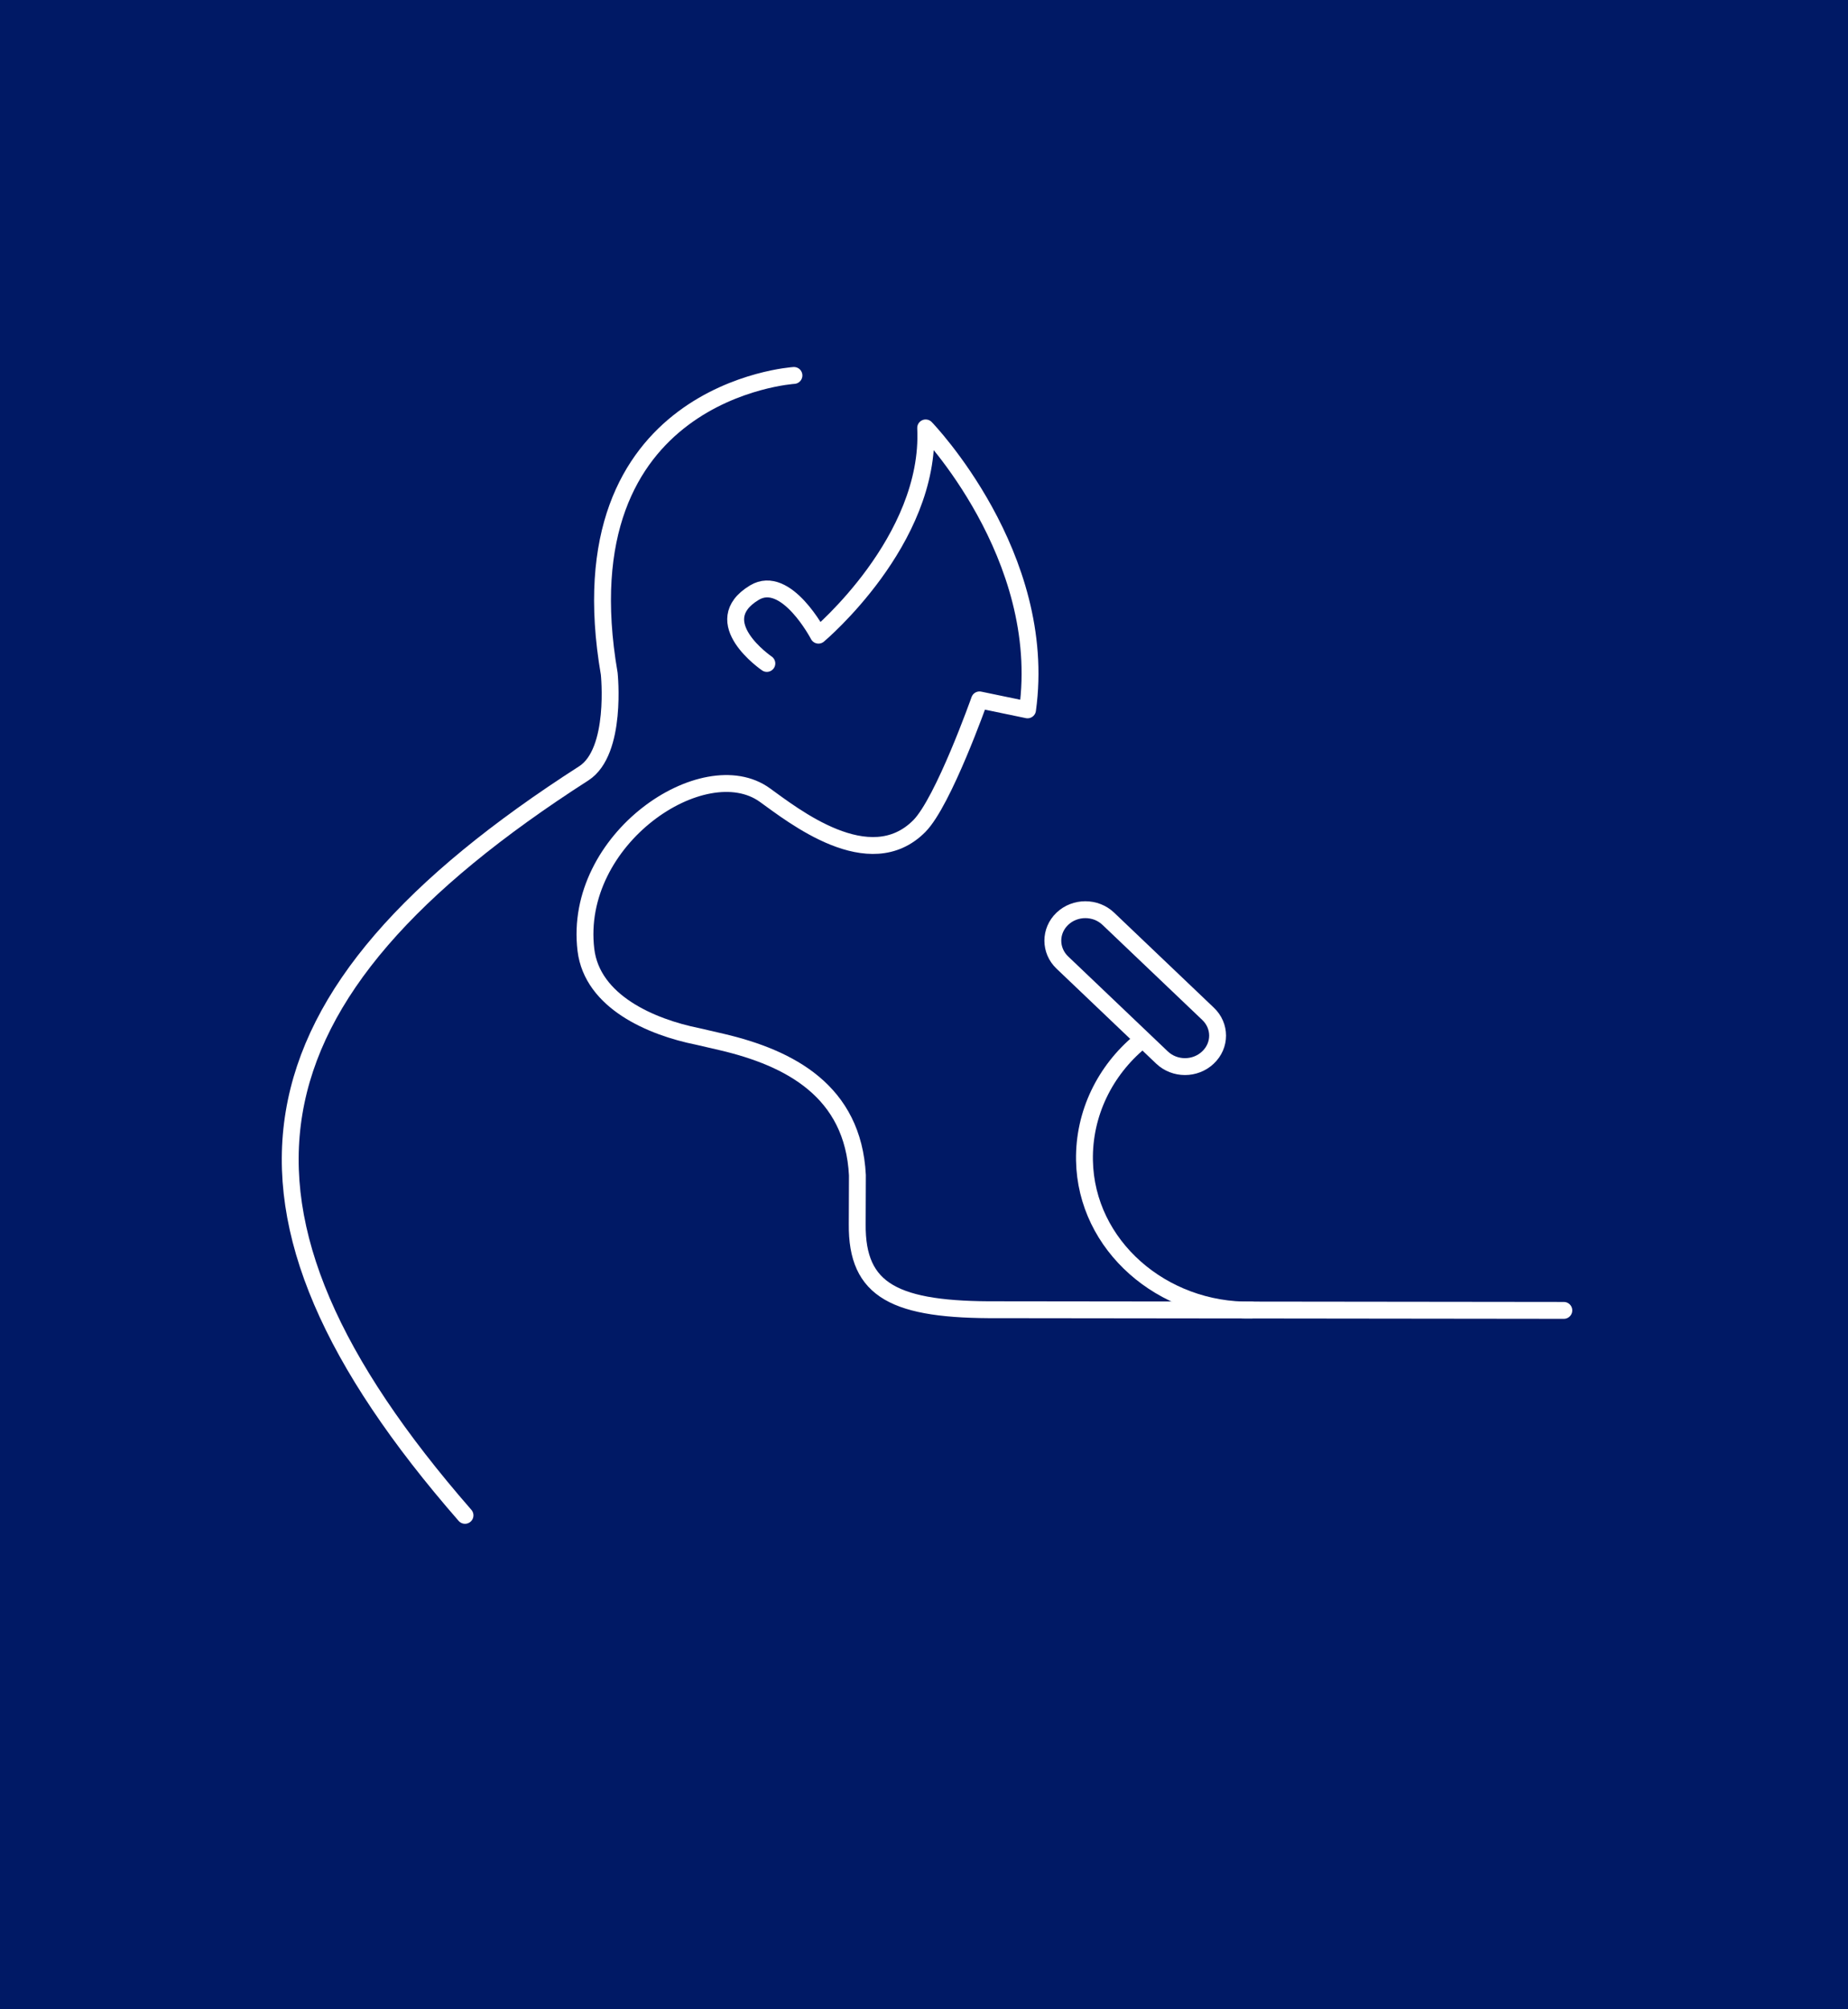 <svg width="276" height="300" viewBox="0 0 276 300" fill="none" xmlns="http://www.w3.org/2000/svg">
<rect width="276" height="300" fill="#001965"/>
<path d="M170.24 155.529C165.066 159.824 161.839 166.218 161.967 173.271C162.198 185.961 173.596 195.845 186.915 195.601" stroke="white" stroke-width="2.52" stroke-miterlimit="10" stroke-linecap="round" stroke-linejoin="round"/>
<path d="M118.577 56.057C118.577 56.057 83.69 58.253 90.99 100.595C90.99 100.595 92.22 112.211 87.199 115.457C35.407 148.696 29.49 180.47 69.448 226.253" stroke="white" stroke-width="2.52" stroke-miterlimit="10" stroke-linecap="round" stroke-linejoin="round"/>
<path d="M114.53 99.057C114.53 99.057 105.437 92.859 112.66 88.49C117.424 85.611 122.24 94.835 122.24 94.835C122.24 94.835 139.068 80.73 138.248 63.891C138.248 63.891 156.665 82.902 153.463 105.988L146.291 104.499C146.291 104.499 140.912 119.703 137.301 123.34C129.847 130.856 118.449 121.729 114.222 118.703C105.155 112.162 85.509 125.219 87.507 141.838C88.454 149.574 97.266 153.357 104.207 154.748L107.793 155.578C117.988 157.969 127.414 162.923 128.054 175.467C128.054 175.589 128.028 182.642 128.028 182.764C127.926 192.77 133.689 195.65 149.109 195.552L233.559 195.65" stroke="white" stroke-width="2.52" stroke-miterlimit="10" stroke-linecap="round" stroke-linejoin="round"/>
<path d="M180.409 157.896C178.514 159.702 175.44 159.702 173.545 157.896L158.663 143.717C156.767 141.911 156.767 138.983 158.663 137.177C160.558 135.371 163.632 135.371 165.527 137.177L180.409 151.356C182.33 153.162 182.33 156.09 180.409 157.896Z" stroke="white" stroke-width="2.52" stroke-miterlimit="10" stroke-linecap="round" stroke-linejoin="round"/>
</svg>
